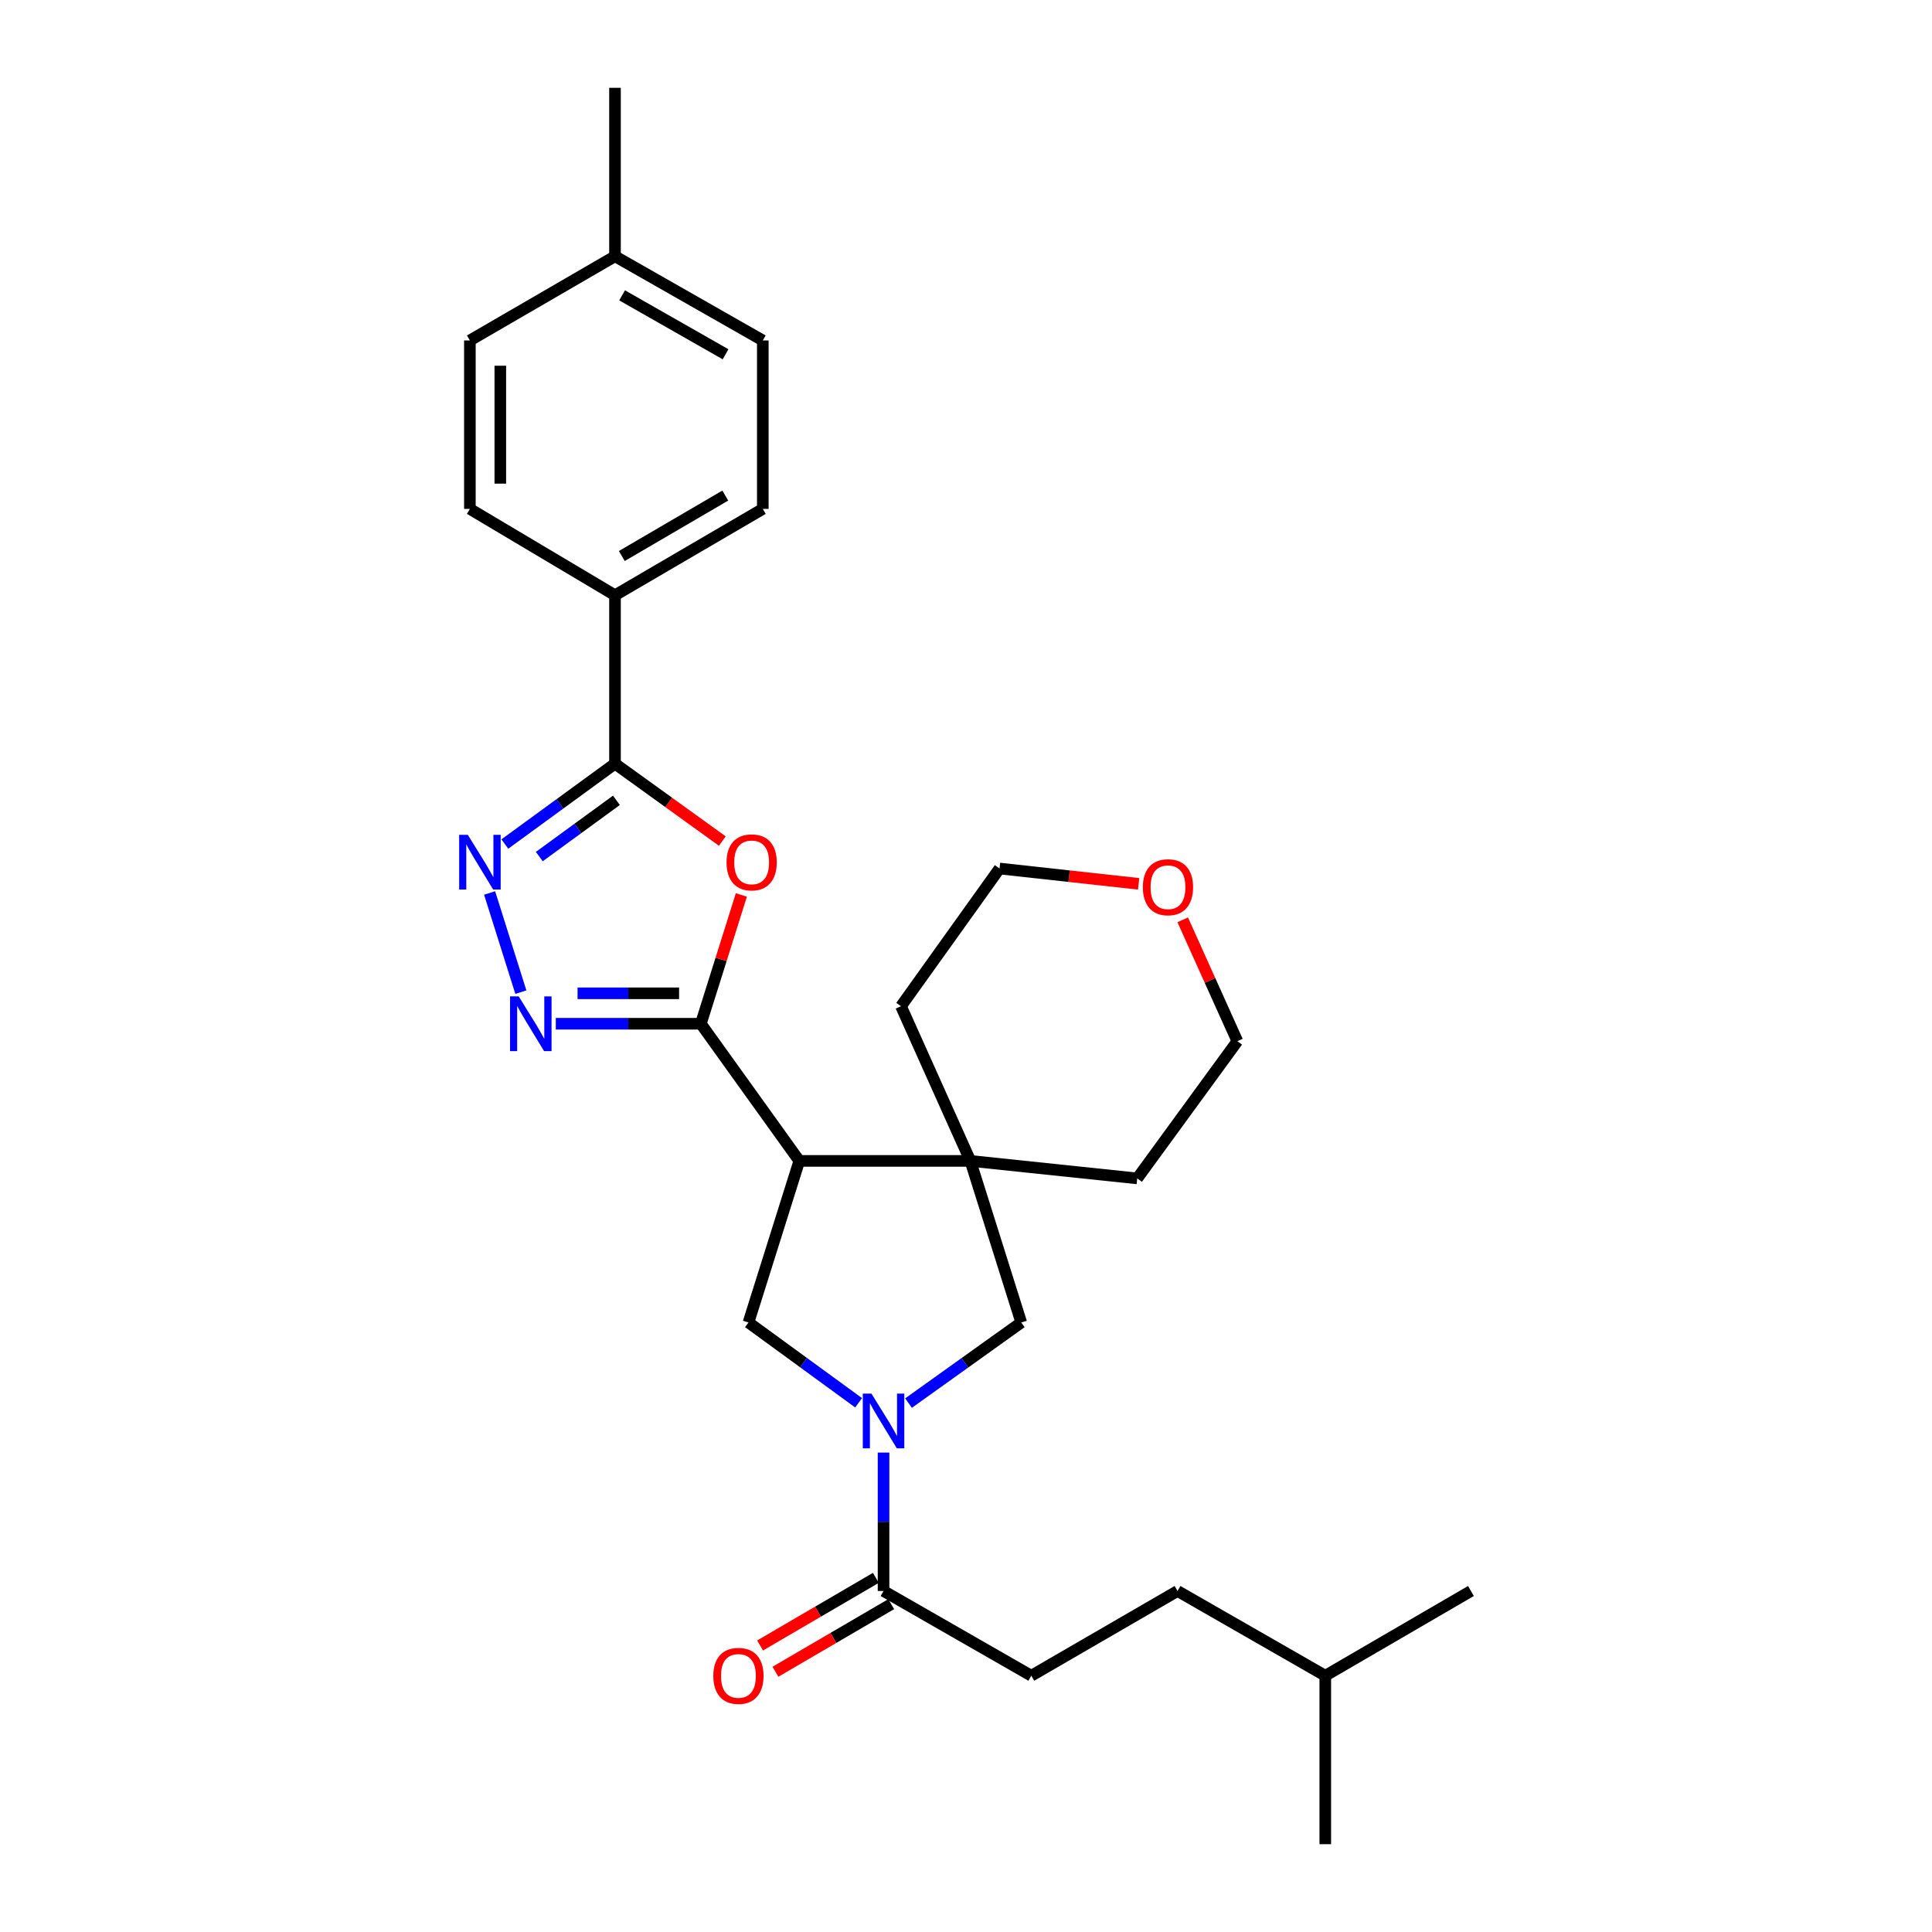 <?xml version='1.0' encoding='iso-8859-1'?>
<svg version='1.1' baseProfile='full'
              xmlns='http://www.w3.org/2000/svg'
                      xmlns:rdkit='http://www.rdkit.org/xml'
                      xmlns:xlink='http://www.w3.org/1999/xlink'
                  xml:space='preserve'
width='1000px' height='1000px' viewBox='0 0 1000 1000'>
<!-- END OF HEADER -->
<rect style='opacity:1.0;fill:#FFFFFF;stroke:none' width='1000' height='1000' x='0' y='0'> </rect>
<path class='bond-0' d='M 362.755,529.889 L 413.719,600.878' style='fill:none;fill-rule:evenodd;stroke:#000000;stroke-width:6px;stroke-linecap:butt;stroke-linejoin:miter;stroke-opacity:1' />
<path class='bond-1' d='M 362.755,529.889 L 373.239,496.559' style='fill:none;fill-rule:evenodd;stroke:#000000;stroke-width:6px;stroke-linecap:butt;stroke-linejoin:miter;stroke-opacity:1' />
<path class='bond-1' d='M 373.239,496.559 L 383.723,463.23' style='fill:none;fill-rule:evenodd;stroke:#FF0000;stroke-width:6px;stroke-linecap:butt;stroke-linejoin:miter;stroke-opacity:1' />
<path class='bond-3' d='M 362.755,529.889 L 325.219,529.889' style='fill:none;fill-rule:evenodd;stroke:#000000;stroke-width:6px;stroke-linecap:butt;stroke-linejoin:miter;stroke-opacity:1' />
<path class='bond-3' d='M 325.219,529.889 L 287.683,529.889' style='fill:none;fill-rule:evenodd;stroke:#0000FF;stroke-width:6px;stroke-linecap:butt;stroke-linejoin:miter;stroke-opacity:1' />
<path class='bond-3' d='M 351.494,514.135 L 325.219,514.135' style='fill:none;fill-rule:evenodd;stroke:#000000;stroke-width:6px;stroke-linecap:butt;stroke-linejoin:miter;stroke-opacity:1' />
<path class='bond-3' d='M 325.219,514.135 L 298.944,514.135' style='fill:none;fill-rule:evenodd;stroke:#0000FF;stroke-width:6px;stroke-linecap:butt;stroke-linejoin:miter;stroke-opacity:1' />
<path class='bond-6' d='M 413.719,600.878 L 502.265,600.878' style='fill:none;fill-rule:evenodd;stroke:#000000;stroke-width:6px;stroke-linecap:butt;stroke-linejoin:miter;stroke-opacity:1' />
<path class='bond-7' d='M 413.719,600.878 L 387.41,684.514' style='fill:none;fill-rule:evenodd;stroke:#000000;stroke-width:6px;stroke-linecap:butt;stroke-linejoin:miter;stroke-opacity:1' />
<path class='bond-5' d='M 373.875,435.334 L 346.098,415.307' style='fill:none;fill-rule:evenodd;stroke:#FF0000;stroke-width:6px;stroke-linecap:butt;stroke-linejoin:miter;stroke-opacity:1' />
<path class='bond-5' d='M 346.098,415.307 L 318.32,395.28' style='fill:none;fill-rule:evenodd;stroke:#000000;stroke-width:6px;stroke-linecap:butt;stroke-linejoin:miter;stroke-opacity:1' />
<path class='bond-2' d='M 444.419,726.079 L 415.915,705.297' style='fill:none;fill-rule:evenodd;stroke:#0000FF;stroke-width:6px;stroke-linecap:butt;stroke-linejoin:miter;stroke-opacity:1' />
<path class='bond-2' d='M 415.915,705.297 L 387.41,684.514' style='fill:none;fill-rule:evenodd;stroke:#000000;stroke-width:6px;stroke-linecap:butt;stroke-linejoin:miter;stroke-opacity:1' />
<path class='bond-8' d='M 457.322,751.847 L 457.322,787.673' style='fill:none;fill-rule:evenodd;stroke:#0000FF;stroke-width:6px;stroke-linecap:butt;stroke-linejoin:miter;stroke-opacity:1' />
<path class='bond-8' d='M 457.322,787.673 L 457.322,823.499' style='fill:none;fill-rule:evenodd;stroke:#000000;stroke-width:6px;stroke-linecap:butt;stroke-linejoin:miter;stroke-opacity:1' />
<path class='bond-29' d='M 470.253,726.24 L 499.427,705.377' style='fill:none;fill-rule:evenodd;stroke:#0000FF;stroke-width:6px;stroke-linecap:butt;stroke-linejoin:miter;stroke-opacity:1' />
<path class='bond-29' d='M 499.427,705.377 L 528.6,684.514' style='fill:none;fill-rule:evenodd;stroke:#000000;stroke-width:6px;stroke-linecap:butt;stroke-linejoin:miter;stroke-opacity:1' />
<path class='bond-4' d='M 269.592,513.537 L 253.423,462.202' style='fill:none;fill-rule:evenodd;stroke:#0000FF;stroke-width:6px;stroke-linecap:butt;stroke-linejoin:miter;stroke-opacity:1' />
<path class='bond-28' d='M 261.311,436.866 L 289.815,416.073' style='fill:none;fill-rule:evenodd;stroke:#0000FF;stroke-width:6px;stroke-linecap:butt;stroke-linejoin:miter;stroke-opacity:1' />
<path class='bond-28' d='M 289.815,416.073 L 318.32,395.28' style='fill:none;fill-rule:evenodd;stroke:#000000;stroke-width:6px;stroke-linecap:butt;stroke-linejoin:miter;stroke-opacity:1' />
<path class='bond-28' d='M 279.146,443.356 L 299.1,428.801' style='fill:none;fill-rule:evenodd;stroke:#0000FF;stroke-width:6px;stroke-linecap:butt;stroke-linejoin:miter;stroke-opacity:1' />
<path class='bond-28' d='M 299.1,428.801 L 319.053,414.245' style='fill:none;fill-rule:evenodd;stroke:#000000;stroke-width:6px;stroke-linecap:butt;stroke-linejoin:miter;stroke-opacity:1' />
<path class='bond-10' d='M 318.32,395.28 L 318.32,308.099' style='fill:none;fill-rule:evenodd;stroke:#000000;stroke-width:6px;stroke-linecap:butt;stroke-linejoin:miter;stroke-opacity:1' />
<path class='bond-9' d='M 502.265,600.878 L 528.6,684.514' style='fill:none;fill-rule:evenodd;stroke:#000000;stroke-width:6px;stroke-linecap:butt;stroke-linejoin:miter;stroke-opacity:1' />
<path class='bond-20' d='M 502.265,600.878 L 588.632,609.945' style='fill:none;fill-rule:evenodd;stroke:#000000;stroke-width:6px;stroke-linecap:butt;stroke-linejoin:miter;stroke-opacity:1' />
<path class='bond-21' d='M 502.265,600.878 L 466.355,520.821' style='fill:none;fill-rule:evenodd;stroke:#000000;stroke-width:6px;stroke-linecap:butt;stroke-linejoin:miter;stroke-opacity:1' />
<path class='bond-11' d='M 453.351,816.696 L 423.382,834.195' style='fill:none;fill-rule:evenodd;stroke:#000000;stroke-width:6px;stroke-linecap:butt;stroke-linejoin:miter;stroke-opacity:1' />
<path class='bond-11' d='M 423.382,834.195 L 393.414,851.693' style='fill:none;fill-rule:evenodd;stroke:#FF0000;stroke-width:6px;stroke-linecap:butt;stroke-linejoin:miter;stroke-opacity:1' />
<path class='bond-11' d='M 461.294,830.301 L 431.326,847.8' style='fill:none;fill-rule:evenodd;stroke:#000000;stroke-width:6px;stroke-linecap:butt;stroke-linejoin:miter;stroke-opacity:1' />
<path class='bond-11' d='M 431.326,847.8 L 401.357,865.298' style='fill:none;fill-rule:evenodd;stroke:#FF0000;stroke-width:6px;stroke-linecap:butt;stroke-linejoin:miter;stroke-opacity:1' />
<path class='bond-12' d='M 457.322,823.499 L 533.799,867.356' style='fill:none;fill-rule:evenodd;stroke:#000000;stroke-width:6px;stroke-linecap:butt;stroke-linejoin:miter;stroke-opacity:1' />
<path class='bond-14' d='M 318.32,308.099 L 394.823,263.411' style='fill:none;fill-rule:evenodd;stroke:#000000;stroke-width:6px;stroke-linecap:butt;stroke-linejoin:miter;stroke-opacity:1' />
<path class='bond-14' d='M 321.849,287.793 L 375.401,256.511' style='fill:none;fill-rule:evenodd;stroke:#000000;stroke-width:6px;stroke-linecap:butt;stroke-linejoin:miter;stroke-opacity:1' />
<path class='bond-15' d='M 318.32,308.099 L 243.209,263.411' style='fill:none;fill-rule:evenodd;stroke:#000000;stroke-width:6px;stroke-linecap:butt;stroke-linejoin:miter;stroke-opacity:1' />
<path class='bond-19' d='M 533.799,867.356 L 609.488,823.499' style='fill:none;fill-rule:evenodd;stroke:#000000;stroke-width:6px;stroke-linecap:butt;stroke-linejoin:miter;stroke-opacity:1' />
<path class='bond-13' d='M 589.35,457.472 L 553.352,453.508' style='fill:none;fill-rule:evenodd;stroke:#FF0000;stroke-width:6px;stroke-linecap:butt;stroke-linejoin:miter;stroke-opacity:1' />
<path class='bond-13' d='M 553.352,453.508 L 517.354,449.544' style='fill:none;fill-rule:evenodd;stroke:#000000;stroke-width:6px;stroke-linecap:butt;stroke-linejoin:miter;stroke-opacity:1' />
<path class='bond-30' d='M 612.172,476.092 L 626.313,507.506' style='fill:none;fill-rule:evenodd;stroke:#FF0000;stroke-width:6px;stroke-linecap:butt;stroke-linejoin:miter;stroke-opacity:1' />
<path class='bond-30' d='M 626.313,507.506 L 640.453,538.921' style='fill:none;fill-rule:evenodd;stroke:#000000;stroke-width:6px;stroke-linecap:butt;stroke-linejoin:miter;stroke-opacity:1' />
<path class='bond-17' d='M 394.823,263.411 L 394.823,176.221' style='fill:none;fill-rule:evenodd;stroke:#000000;stroke-width:6px;stroke-linecap:butt;stroke-linejoin:miter;stroke-opacity:1' />
<path class='bond-16' d='M 243.209,263.411 L 243.209,176.221' style='fill:none;fill-rule:evenodd;stroke:#000000;stroke-width:6px;stroke-linecap:butt;stroke-linejoin:miter;stroke-opacity:1' />
<path class='bond-16' d='M 258.963,250.332 L 258.963,189.3' style='fill:none;fill-rule:evenodd;stroke:#000000;stroke-width:6px;stroke-linecap:butt;stroke-linejoin:miter;stroke-opacity:1' />
<path class='bond-18' d='M 243.209,176.221 L 318.32,132.644' style='fill:none;fill-rule:evenodd;stroke:#000000;stroke-width:6px;stroke-linecap:butt;stroke-linejoin:miter;stroke-opacity:1' />
<path class='bond-31' d='M 394.823,176.221 L 318.32,132.644' style='fill:none;fill-rule:evenodd;stroke:#000000;stroke-width:6px;stroke-linecap:butt;stroke-linejoin:miter;stroke-opacity:1' />
<path class='bond-31' d='M 375.55,183.374 L 321.998,152.869' style='fill:none;fill-rule:evenodd;stroke:#000000;stroke-width:6px;stroke-linecap:butt;stroke-linejoin:miter;stroke-opacity:1' />
<path class='bond-25' d='M 318.32,132.644 L 318.32,45.455' style='fill:none;fill-rule:evenodd;stroke:#000000;stroke-width:6px;stroke-linecap:butt;stroke-linejoin:miter;stroke-opacity:1' />
<path class='bond-24' d='M 609.488,823.499 L 685.965,867.356' style='fill:none;fill-rule:evenodd;stroke:#000000;stroke-width:6px;stroke-linecap:butt;stroke-linejoin:miter;stroke-opacity:1' />
<path class='bond-23' d='M 588.632,609.945 L 640.453,538.921' style='fill:none;fill-rule:evenodd;stroke:#000000;stroke-width:6px;stroke-linecap:butt;stroke-linejoin:miter;stroke-opacity:1' />
<path class='bond-22' d='M 466.355,520.821 L 517.354,449.544' style='fill:none;fill-rule:evenodd;stroke:#000000;stroke-width:6px;stroke-linecap:butt;stroke-linejoin:miter;stroke-opacity:1' />
<path class='bond-26' d='M 685.965,867.356 L 685.965,954.545' style='fill:none;fill-rule:evenodd;stroke:#000000;stroke-width:6px;stroke-linecap:butt;stroke-linejoin:miter;stroke-opacity:1' />
<path class='bond-27' d='M 685.965,867.356 L 761.356,823.499' style='fill:none;fill-rule:evenodd;stroke:#000000;stroke-width:6px;stroke-linecap:butt;stroke-linejoin:miter;stroke-opacity:1' />
<path  class='atom-2' d='M 376.055 446.359
Q 376.055 439.559, 379.415 435.759
Q 382.775 431.959, 389.055 431.959
Q 395.335 431.959, 398.695 435.759
Q 402.055 439.559, 402.055 446.359
Q 402.055 453.239, 398.655 457.159
Q 395.255 461.039, 389.055 461.039
Q 382.815 461.039, 379.415 457.159
Q 376.055 453.279, 376.055 446.359
M 389.055 457.839
Q 393.375 457.839, 395.695 454.959
Q 398.055 452.039, 398.055 446.359
Q 398.055 440.799, 395.695 437.999
Q 393.375 435.159, 389.055 435.159
Q 384.735 435.159, 382.375 437.959
Q 380.055 440.759, 380.055 446.359
Q 380.055 452.079, 382.375 454.959
Q 384.735 457.839, 389.055 457.839
' fill='#FF0000'/>
<path  class='atom-3' d='M 451.062 721.327
L 460.342 736.327
Q 461.262 737.807, 462.742 740.487
Q 464.222 743.167, 464.302 743.327
L 464.302 721.327
L 468.062 721.327
L 468.062 749.647
L 464.182 749.647
L 454.222 733.247
Q 453.062 731.327, 451.822 729.127
Q 450.622 726.927, 450.262 726.247
L 450.262 749.647
L 446.582 749.647
L 446.582 721.327
L 451.062 721.327
' fill='#0000FF'/>
<path  class='atom-4' d='M 268.483 515.729
L 277.763 530.729
Q 278.683 532.209, 280.163 534.889
Q 281.643 537.569, 281.723 537.729
L 281.723 515.729
L 285.483 515.729
L 285.483 544.049
L 281.603 544.049
L 271.643 527.649
Q 270.483 525.729, 269.243 523.529
Q 268.043 521.329, 267.683 520.649
L 267.683 544.049
L 264.003 544.049
L 264.003 515.729
L 268.483 515.729
' fill='#0000FF'/>
<path  class='atom-5' d='M 242.147 432.119
L 251.427 447.119
Q 252.347 448.599, 253.827 451.279
Q 255.307 453.959, 255.387 454.119
L 255.387 432.119
L 259.147 432.119
L 259.147 460.439
L 255.267 460.439
L 245.307 444.039
Q 244.147 442.119, 242.907 439.919
Q 241.707 437.719, 241.347 437.039
L 241.347 460.439
L 237.667 460.439
L 237.667 432.119
L 242.147 432.119
' fill='#0000FF'/>
<path  class='atom-12' d='M 369.211 867.436
Q 369.211 860.636, 372.571 856.836
Q 375.931 853.036, 382.211 853.036
Q 388.491 853.036, 391.851 856.836
Q 395.211 860.636, 395.211 867.436
Q 395.211 874.316, 391.811 878.236
Q 388.411 882.116, 382.211 882.116
Q 375.971 882.116, 372.571 878.236
Q 369.211 874.356, 369.211 867.436
M 382.211 878.916
Q 386.531 878.916, 388.851 876.036
Q 391.211 873.116, 391.211 867.436
Q 391.211 861.876, 388.851 859.076
Q 386.531 856.236, 382.211 856.236
Q 377.891 856.236, 375.531 859.036
Q 373.211 861.836, 373.211 867.436
Q 373.211 873.156, 375.531 876.036
Q 377.891 878.916, 382.211 878.916
' fill='#FF0000'/>
<path  class='atom-14' d='M 591.543 459.225
Q 591.543 452.425, 594.903 448.625
Q 598.263 444.825, 604.543 444.825
Q 610.823 444.825, 614.183 448.625
Q 617.543 452.425, 617.543 459.225
Q 617.543 466.105, 614.143 470.025
Q 610.743 473.905, 604.543 473.905
Q 598.303 473.905, 594.903 470.025
Q 591.543 466.145, 591.543 459.225
M 604.543 470.705
Q 608.863 470.705, 611.183 467.825
Q 613.543 464.905, 613.543 459.225
Q 613.543 453.665, 611.183 450.865
Q 608.863 448.025, 604.543 448.025
Q 600.223 448.025, 597.863 450.825
Q 595.543 453.625, 595.543 459.225
Q 595.543 464.945, 597.863 467.825
Q 600.223 470.705, 604.543 470.705
' fill='#FF0000'/>
</svg>
